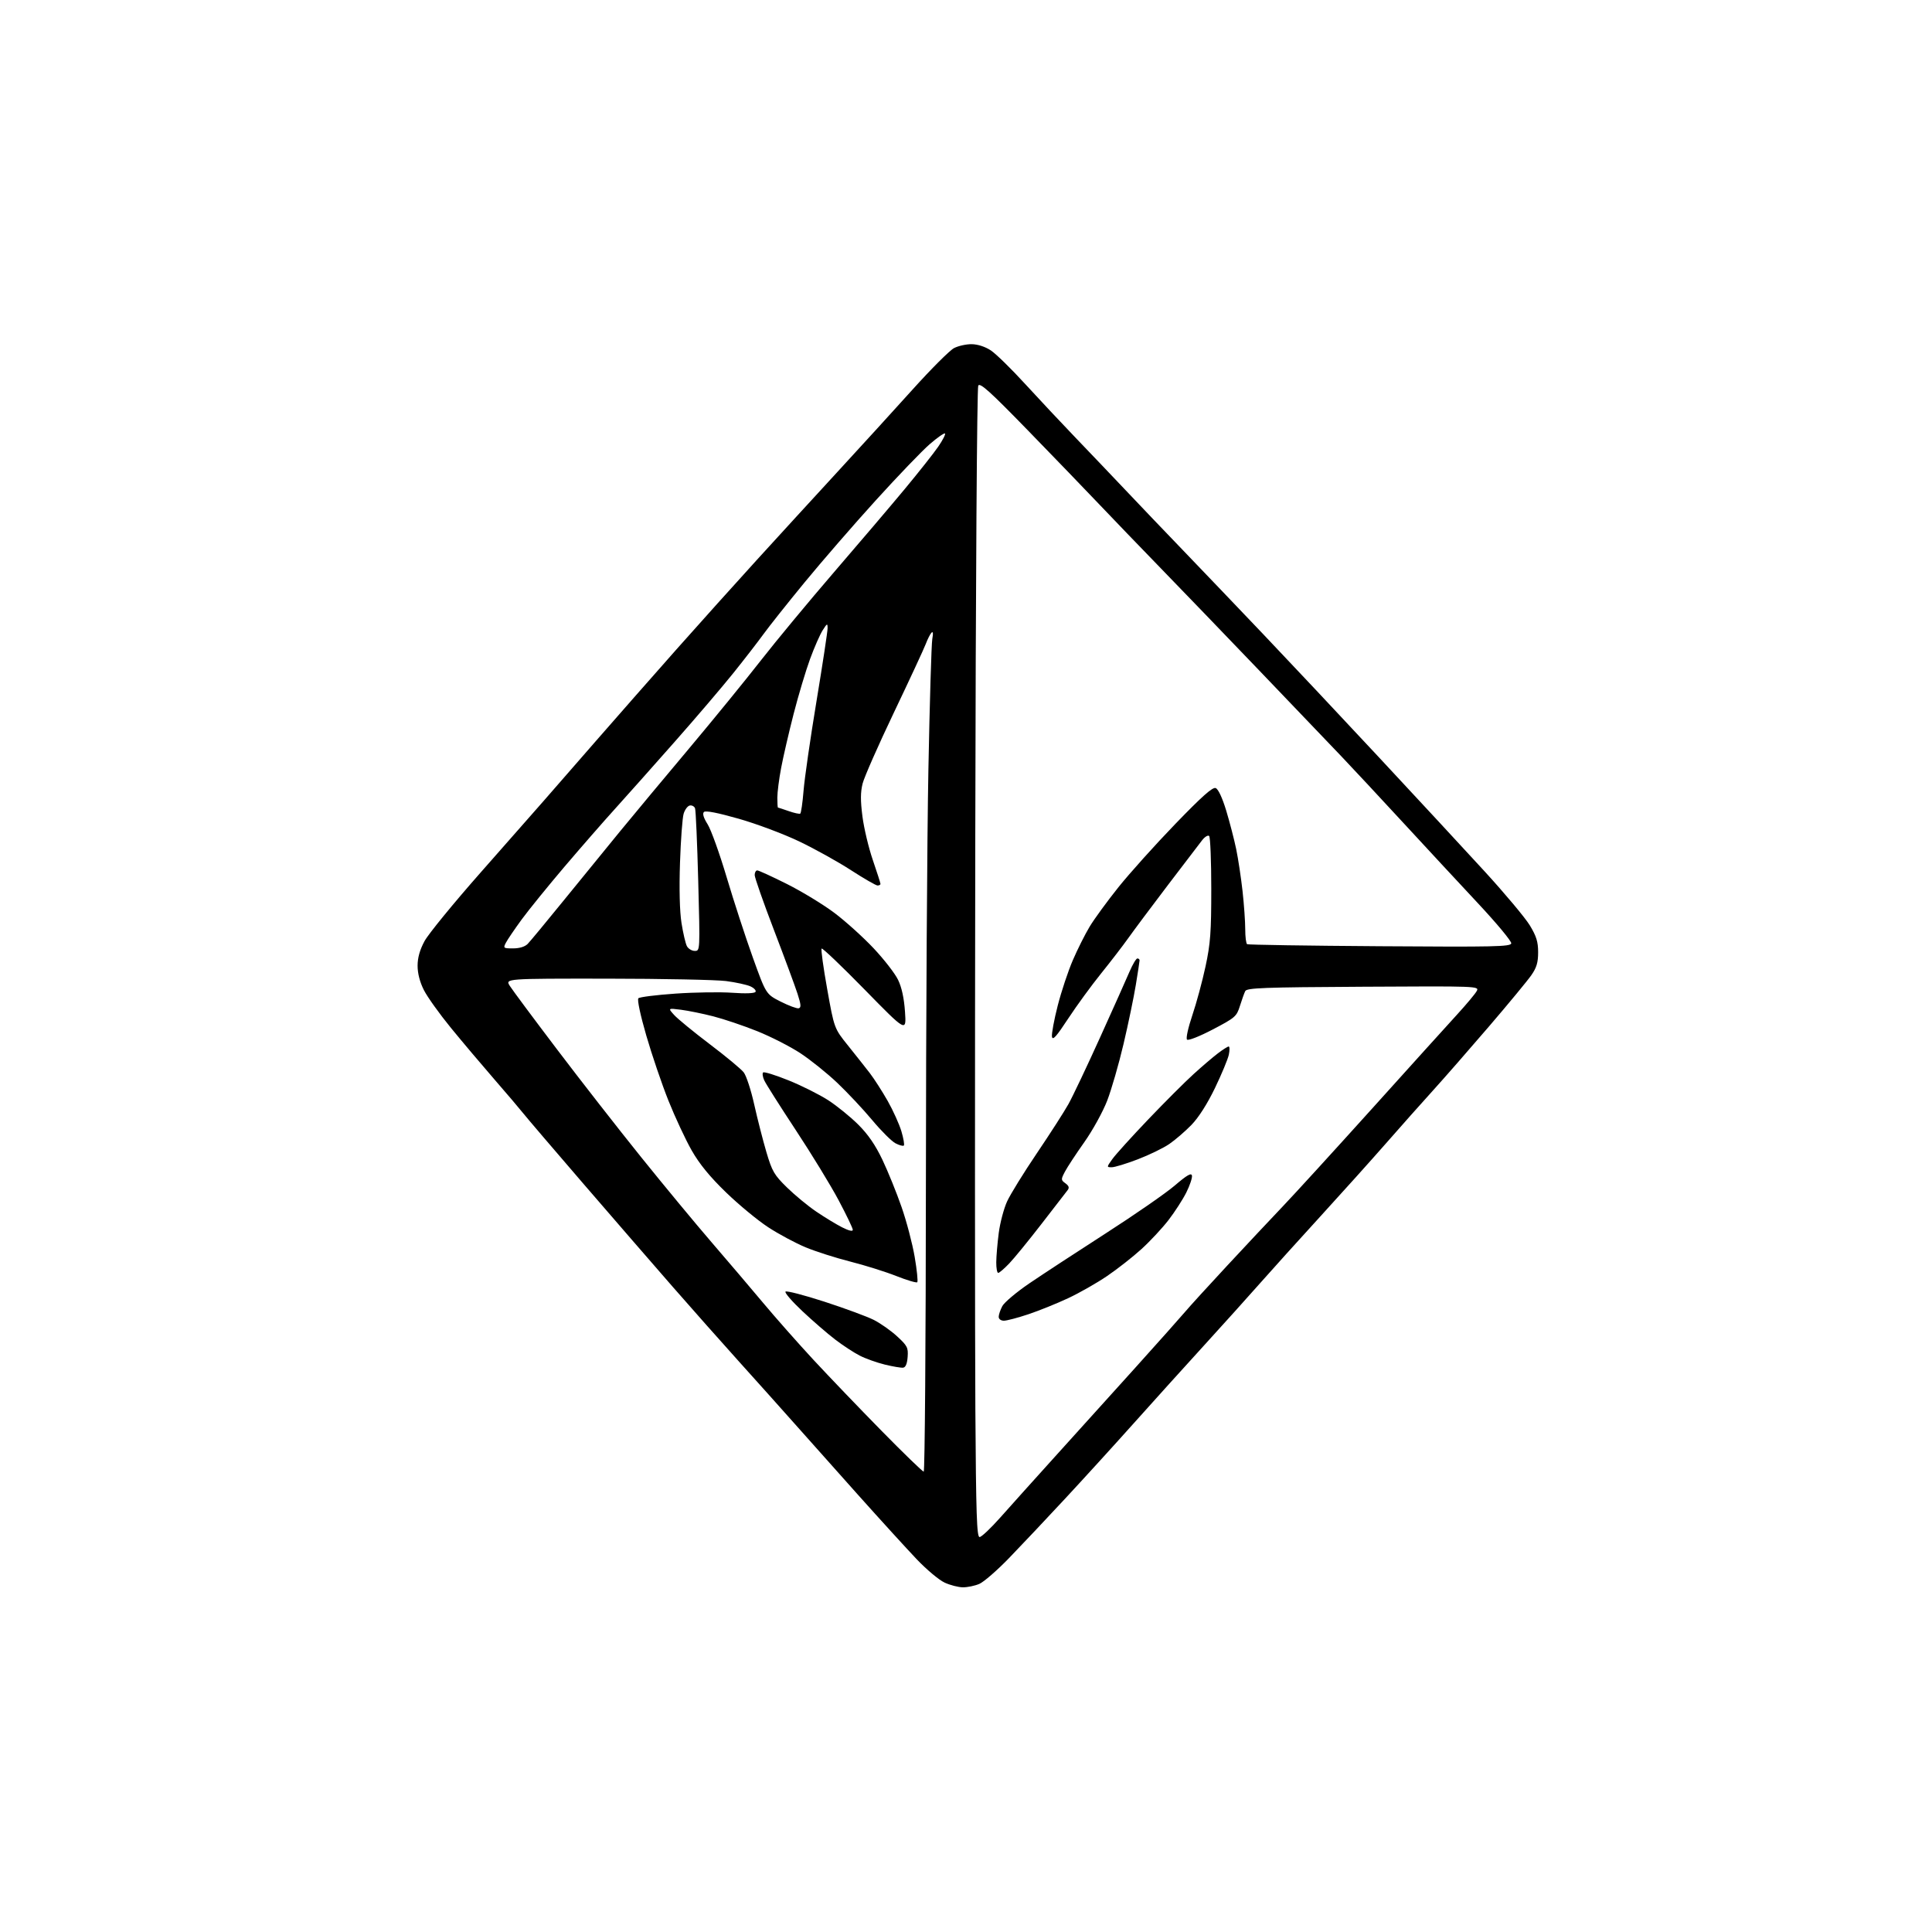 <?xml version="1.0" encoding="UTF-8" standalone="no"?>
<svg 
  version="1.1" 
  xmlns="http://www.w3.org/2000/svg" 
  xmlns:xlink="http://www.w3.org/1999/xlink" 
  xmlns:svg="http://www.w3.org/2000/svg"
  xmlns:rdf="http://www.w3.org/1999/02/22-rdf-syntax-ns#"
  xmlns:cc="http://creativecommons.org/ns#"
  xmlns:dc="http://purl.org/dc/elements/1.1/"
  viewBox="0 0 768 768"
  width="768"
  height="768"
>
<style>svg {background-color: white; }</style>"
<path stroke="none" fill="black" fill-rule="evenodd" d="M382.78,630.98C380.98,630.97 377.70,630.13 375.50,629.11C373.30,628.10 368.33,623.94 364.46,619.88C360.59,615.82 350.02,604.22 340.96,594.09C331.91,583.97 320.48,571.14 315.56,565.59C310.64,560.04 300.93,549.20 293.99,541.50C287.05,533.80 275.08,520.30 267.39,511.50C259.71,502.70 243.76,484.30 231.96,470.62C220.16,456.93 209.38,444.31 208.00,442.56C206.62,440.82 201.45,434.73 196.50,429.04C191.55,423.34 183.78,414.14 179.24,408.59C174.70,403.04 169.86,396.27 168.49,393.55C166.89,390.38 166.00,386.93 166.00,383.92C166.00,380.71 166.87,377.62 168.75,374.12C170.26,371.31 180.28,359.06 191.00,346.90C201.72,334.73 212.97,321.95 216.00,318.50C219.03,315.04 228.47,304.21 237.00,294.42C245.53,284.64 259.91,268.28 268.97,258.06C278.03,247.85 292.41,231.85 300.92,222.50C309.44,213.15 323.87,197.40 332.98,187.50C342.10,177.60 355.54,162.86 362.86,154.74C370.17,146.62 377.55,139.25 379.25,138.37C380.95,137.49 384.12,136.79 386.28,136.82C388.70,136.86 391.63,137.81 393.88,139.30C395.90,140.64 402.03,146.63 407.50,152.62C412.98,158.60 422.00,168.22 427.55,174.00C433.10,179.78 442.11,189.22 447.57,194.99C453.03,200.77 463.35,211.57 470.50,218.99C477.65,226.42 491.85,241.28 502.06,252.00C512.27,262.73 532.97,284.75 548.06,300.95C563.15,317.14 582.09,337.59 590.15,346.38C598.21,355.18 606.29,364.83 608.12,367.84C610.75,372.18 611.43,374.38 611.43,378.54C611.43,382.59 610.82,384.65 608.74,387.64C607.27,389.76 599.70,398.93 591.92,408.00C584.14,417.07 574.11,428.55 569.62,433.50C565.13,438.45 556.74,447.89 550.98,454.47C545.22,461.05 533.52,474.06 525.00,483.39C516.48,492.71 505.68,504.68 501.00,509.98C496.32,515.29 486.16,526.57 478.42,535.06C470.67,543.55 458.07,557.51 450.42,566.07C442.76,574.64 430.46,588.14 423.09,596.07C415.71,604.01 405.81,614.50 401.09,619.38C396.36,624.27 391.05,628.88 389.28,629.63C387.51,630.39 384.59,630.99 382.78,630.98zM389.40,611.00C390.15,611.00 393.84,607.51 397.62,603.25C401.40,598.99 411.24,588.03 419.49,578.91C427.75,569.79 441.97,554.04 451.10,543.91C460.23,533.78 469.21,523.70 471.07,521.50C472.93,519.30 480.51,510.98 487.93,503.00C495.34,495.02 505.27,484.45 509.98,479.50C514.70,474.55 530.69,457.03 545.53,440.57C560.36,424.10 575.53,407.32 579.24,403.27C582.95,399.21 586.46,395.02 587.03,393.94C588.07,392.00 587.49,391.98 541.90,392.24C502.01,392.46 495.62,392.70 494.99,394.00C494.59,394.82 493.64,397.48 492.88,399.90C491.57,404.07 490.99,404.57 482.11,409.22C476.82,411.99 472.35,413.75 471.86,413.26C471.37,412.77 472.29,408.56 473.96,403.61C475.60,398.78 477.96,390.03 479.22,384.16C481.17,375.06 481.50,370.56 481.50,353.33C481.50,342.24 481.12,332.79 480.66,332.33C480.20,331.87 478.94,332.62 477.87,334.00C476.79,335.38 470.61,343.48 464.13,352.00C457.65,360.52 450.59,369.98 448.45,373.00C446.30,376.02 441.45,382.32 437.68,387.00C433.90,391.68 428.04,399.71 424.65,404.86C419.89,412.11 418.43,413.74 418.17,412.07C418.00,410.88 419.03,405.32 420.47,399.71C421.91,394.09 424.61,385.98 426.47,381.68C428.32,377.38 431.34,371.37 433.17,368.33C435.00,365.29 440.16,358.23 444.62,352.65C449.09,347.07 459.24,335.78 467.17,327.57C477.78,316.58 482.03,312.80 483.25,313.27C484.27,313.66 485.88,317.11 487.43,322.20C488.81,326.77 490.60,333.65 491.40,337.50C492.20,341.35 493.33,348.87 493.93,354.21C494.52,359.55 495.00,366.39 495.00,369.40C495.00,372.42 495.34,375.09 495.75,375.33C496.16,375.58 519.89,375.95 548.49,376.14C594.10,376.46 600.51,376.32 600.75,375.00C600.90,374.18 594.92,366.98 587.45,359.00C579.99,351.02 566.63,336.62 557.76,327.00C548.89,317.38 537.78,305.45 533.07,300.50C528.36,295.55 513.72,280.25 500.54,266.50C487.37,252.75 469.81,234.53 461.53,226.00C453.25,217.47 442.20,206.00 436.98,200.50C431.76,195.00 419.00,181.77 408.62,171.10C393.55,155.61 389.57,152.02 388.87,153.28C388.37,154.16 387.85,232.32 387.69,332.18C387.52,429.70 387.54,532.34 387.72,560.25C387.99,602.04 388.29,611.00 389.40,611.00zM367.19,585.00C367.63,585.00 368.03,533.14 368.06,469.75C368.09,406.36 368.54,332.68 369.05,306.00C369.56,279.32 370.26,255.93 370.60,254.00C371.01,251.76 370.89,250.86 370.28,251.50C369.75,252.05 368.73,254.07 368.00,256.00C367.27,257.93 361.59,270.15 355.38,283.16C349.16,296.18 343.55,308.91 342.91,311.45C342.04,314.90 342.02,318.24 342.84,324.58C343.44,329.26 345.30,337.06 346.97,341.91C348.64,346.77 350.00,351.02 350.00,351.37C350.00,351.72 349.48,352.00 348.84,352.00C348.20,352.00 343.46,349.26 338.29,345.92C333.13,342.57 323.87,337.43 317.70,334.48C311.54,331.53 300.72,327.47 293.65,325.46C285.21,323.06 280.46,322.14 279.82,322.78C279.17,323.43 279.68,325.11 281.30,327.68C282.65,329.83 286.06,339.31 288.87,348.76C291.68,358.20 296.35,372.52 299.24,380.57C304.50,395.20 304.50,395.20 310.33,398.16C313.54,399.78 316.76,400.98 317.48,400.81C318.53,400.56 318.43,399.37 317.02,395.00C316.04,391.98 311.81,380.55 307.62,369.60C303.43,358.66 300.00,348.87 300.00,347.85C300.00,346.83 300.46,346.00 301.02,346.00C301.58,346.00 306.91,348.44 312.87,351.43C318.82,354.42 327.31,359.59 331.73,362.92C336.15,366.25 343.15,372.57 347.28,376.96C351.42,381.36 355.79,386.99 356.99,389.49C358.45,392.50 359.38,396.77 359.75,402.18C360.31,410.34 360.31,410.34 343.75,393.42C334.64,384.11 326.93,376.75 326.61,377.07C326.29,377.38 327.29,384.65 328.83,393.22C331.62,408.81 331.62,408.81 337.12,415.65C340.15,419.42 344.04,424.35 345.78,426.60C347.51,428.86 350.70,433.83 352.87,437.64C355.03,441.46 357.48,446.89 358.32,449.70C359.16,452.52 359.59,455.07 359.29,455.37C358.99,455.67 357.50,455.28 355.99,454.49C354.47,453.71 350.29,449.55 346.71,445.25C343.12,440.95 336.88,434.30 332.85,430.47C328.81,426.63 322.20,421.33 318.17,418.67C314.14,416.02 306.41,412.08 301.01,409.91C295.61,407.74 287.74,405.09 283.54,404.01C279.34,402.93 273.56,401.76 270.70,401.39C265.50,400.73 265.50,400.73 268.00,403.49C269.38,405.01 275.73,410.22 282.13,415.07C288.53,419.91 294.60,424.95 295.63,426.27C296.66,427.58 298.55,433.34 299.82,439.08C301.10,444.81 303.28,453.32 304.66,458.00C306.93,465.65 307.75,467.06 312.84,472.04C315.95,475.09 321.20,479.42 324.50,481.65C327.80,483.89 332.41,486.69 334.75,487.88C337.42,489.23 339.00,489.61 339.00,488.88C339.00,488.23 336.46,482.94 333.36,477.11C330.26,471.27 322.60,458.73 316.33,449.23C310.07,439.73 304.43,430.84 303.81,429.47C303.18,428.11 302.98,426.69 303.35,426.32C303.72,425.95 308.29,427.37 313.51,429.48C318.72,431.58 325.80,435.14 329.25,437.37C332.69,439.60 338.03,443.93 341.12,447.00C345.08,450.93 347.94,455.10 350.78,461.04C352.99,465.69 356.42,474.14 358.39,479.82C360.37,485.49 362.71,494.41 363.60,499.63C364.49,504.85 364.95,509.38 364.63,509.71C364.30,510.03 360.54,508.92 356.27,507.23C352.00,505.54 343.77,502.96 338.00,501.50C332.23,500.04 324.22,497.48 320.21,495.81C316.20,494.14 309.53,490.57 305.39,487.86C301.24,485.16 293.71,478.93 288.64,474.03C282.18,467.78 278.09,462.79 274.97,457.34C272.53,453.07 268.37,444.15 265.72,437.53C263.08,430.92 259.11,419.25 256.90,411.61C254.52,403.40 253.24,397.36 253.77,396.83C254.27,396.33 260.93,395.50 268.59,394.97C276.24,394.44 286.37,394.30 291.11,394.64C296.39,395.02 299.95,394.88 300.33,394.28C300.66,393.74 299.76,392.76 298.32,392.10C296.88,391.44 292.51,390.49 288.60,389.98C284.70,389.48 263.35,389.05 241.16,389.03C200.82,389.00 200.82,389.00 202.66,391.91C203.67,393.51 212.12,404.88 221.44,417.16C230.75,429.45 245.80,448.73 254.87,460.00C263.94,471.27 276.57,486.53 282.93,493.90C289.29,501.28 298.48,512.08 303.35,517.90C308.22,523.73 317.21,533.90 323.32,540.50C329.44,547.10 341.63,559.81 350.41,568.75C359.19,577.69 366.74,585.00 367.19,585.00zM359.00,543.67C358.18,543.77 354.92,543.22 351.76,542.45C348.60,541.68 344.10,540.08 341.76,538.88C339.42,537.69 334.99,534.79 331.93,532.44C328.86,530.08 323.01,525.02 318.93,521.18C314.84,517.34 311.84,513.86 312.25,513.44C312.66,513.01 319.64,514.82 327.75,517.45C335.86,520.09 344.68,523.34 347.34,524.68C350.00,526.03 354.19,528.97 356.64,531.24C360.69,534.97 361.07,535.72 360.80,539.41C360.60,542.12 360.00,543.55 359.00,543.67zM399.07,525.00C397.87,525.00 397.00,524.35 397.00,523.45C397.00,522.60 397.65,520.69 398.44,519.20C399.23,517.72 404.06,513.64 409.19,510.15C414.31,506.67 427.94,497.75 439.47,490.33C451.00,482.92 463.38,474.35 466.97,471.28C471.86,467.10 473.58,466.11 473.82,467.32C473.99,468.21 472.98,471.23 471.58,474.03C470.17,476.84 467.00,481.75 464.53,484.96C462.06,488.17 457.22,493.37 453.77,496.51C450.32,499.65 444.16,504.48 440.08,507.25C436.00,510.02 429.03,513.99 424.58,516.07C420.14,518.15 413.05,521.01 408.82,522.43C404.60,523.84 400.21,525.00 399.07,525.00zM396.80,506.00C396.36,506.00 396.01,504.09 396.03,501.75C396.05,499.41 396.49,494.18 397.02,490.11C397.55,486.05 399.04,480.42 400.33,477.60C401.62,474.78 406.93,466.18 412.13,458.49C417.34,450.79 422.99,441.99 424.71,438.92C426.42,435.86 432.08,423.93 437.29,412.42C442.50,400.92 447.77,389.14 449.00,386.25C450.24,383.36 451.64,381.00 452.12,381.00C452.61,381.00 453.00,381.34 453.00,381.75C452.99,382.16 452.33,386.55 451.51,391.50C450.70,396.45 448.50,407.03 446.62,415.01C444.75,422.99 441.82,433.12 440.12,437.54C438.40,441.98 434.35,449.33 431.03,454.03C427.73,458.69 424.27,463.96 423.33,465.75C421.70,468.86 421.71,469.07 423.53,470.39C424.93,471.43 425.15,472.13 424.37,473.14C423.79,473.89 419.14,479.90 414.04,486.50C408.94,493.10 403.15,500.19 401.18,502.25C399.21,504.31 397.24,506.00 396.80,506.00zM441.96,464.00C439.87,464.00 439.87,463.98 442.18,460.75C443.45,458.96 449.86,451.88 456.43,445.00C463.00,438.12 471.11,430.01 474.46,426.98C477.80,423.94 482.15,420.22 484.12,418.73C486.08,417.23 488.02,416.00 488.42,416.00C488.83,416.00 488.85,417.46 488.48,419.25C488.10,421.04 485.62,427.00 482.97,432.50C479.92,438.82 476.48,444.22 473.61,447.18C471.11,449.75 467.14,453.17 464.78,454.78C462.43,456.39 456.80,459.12 452.28,460.85C447.76,462.58 443.12,464.00 441.96,464.00zM276.18,378.00C278.29,378.00 278.29,378.00 277.56,350.36C277.16,335.16 276.59,322.09 276.29,321.31C275.99,320.54 275.05,320.04 274.20,320.20C273.34,320.37 272.24,321.85 271.75,323.50C271.26,325.15 270.61,333.93 270.31,343.00C269.96,353.33 270.18,362.25 270.90,366.87C271.54,370.92 272.51,375.08 273.06,376.12C273.62,377.15 275.02,378.00 276.18,378.00zM203.96,377.00C206.50,377.00 208.65,376.34 209.75,375.23C210.71,374.25 217.12,366.52 224.00,358.04C230.88,349.57 241.00,337.15 246.50,330.44C252.00,323.74 264.39,308.86 274.04,297.38C283.68,285.90 296.48,270.20 302.48,262.50C308.49,254.80 321.54,239.05 331.49,227.50C341.45,215.95 354.11,201.06 359.64,194.41C365.16,187.76 371.15,180.19 372.94,177.59C374.73,174.99 375.95,172.62 375.65,172.32C375.36,172.03 372.64,173.92 369.62,176.53C366.59,179.14 356.93,189.20 348.14,198.89C339.35,208.57 326.61,223.26 319.83,231.52C313.05,239.78 305.72,249.00 303.54,252.02C301.36,255.03 295.97,262.00 291.56,267.50C287.15,273.00 276.59,285.38 268.09,295.00C259.60,304.62 248.98,316.55 244.50,321.50C240.01,326.45 230.98,336.80 224.42,344.50C217.87,352.21 210.20,361.66 207.38,365.50C204.57,369.35 201.74,373.51 201.10,374.75C199.98,376.90 200.10,377.00 203.96,377.00zM318.11,323.43C318.44,323.23 319.04,319.10 319.43,314.28C319.82,309.45 322.13,293.45 324.57,278.73C327.01,264.00 328.99,250.95 328.98,249.73C328.97,247.69 328.80,247.75 327.05,250.50C325.99,252.15 323.73,257.28 322.03,261.91C320.33,266.54 317.38,276.38 315.48,283.78C313.58,291.19 311.35,300.84 310.52,305.23C309.68,309.63 309.00,314.97 309.00,317.11C309.00,319.25 309.11,321.01 309.25,321.02C309.39,321.02 311.30,321.66 313.50,322.42C315.70,323.19 317.77,323.64 318.11,323.43z" />

</svg>